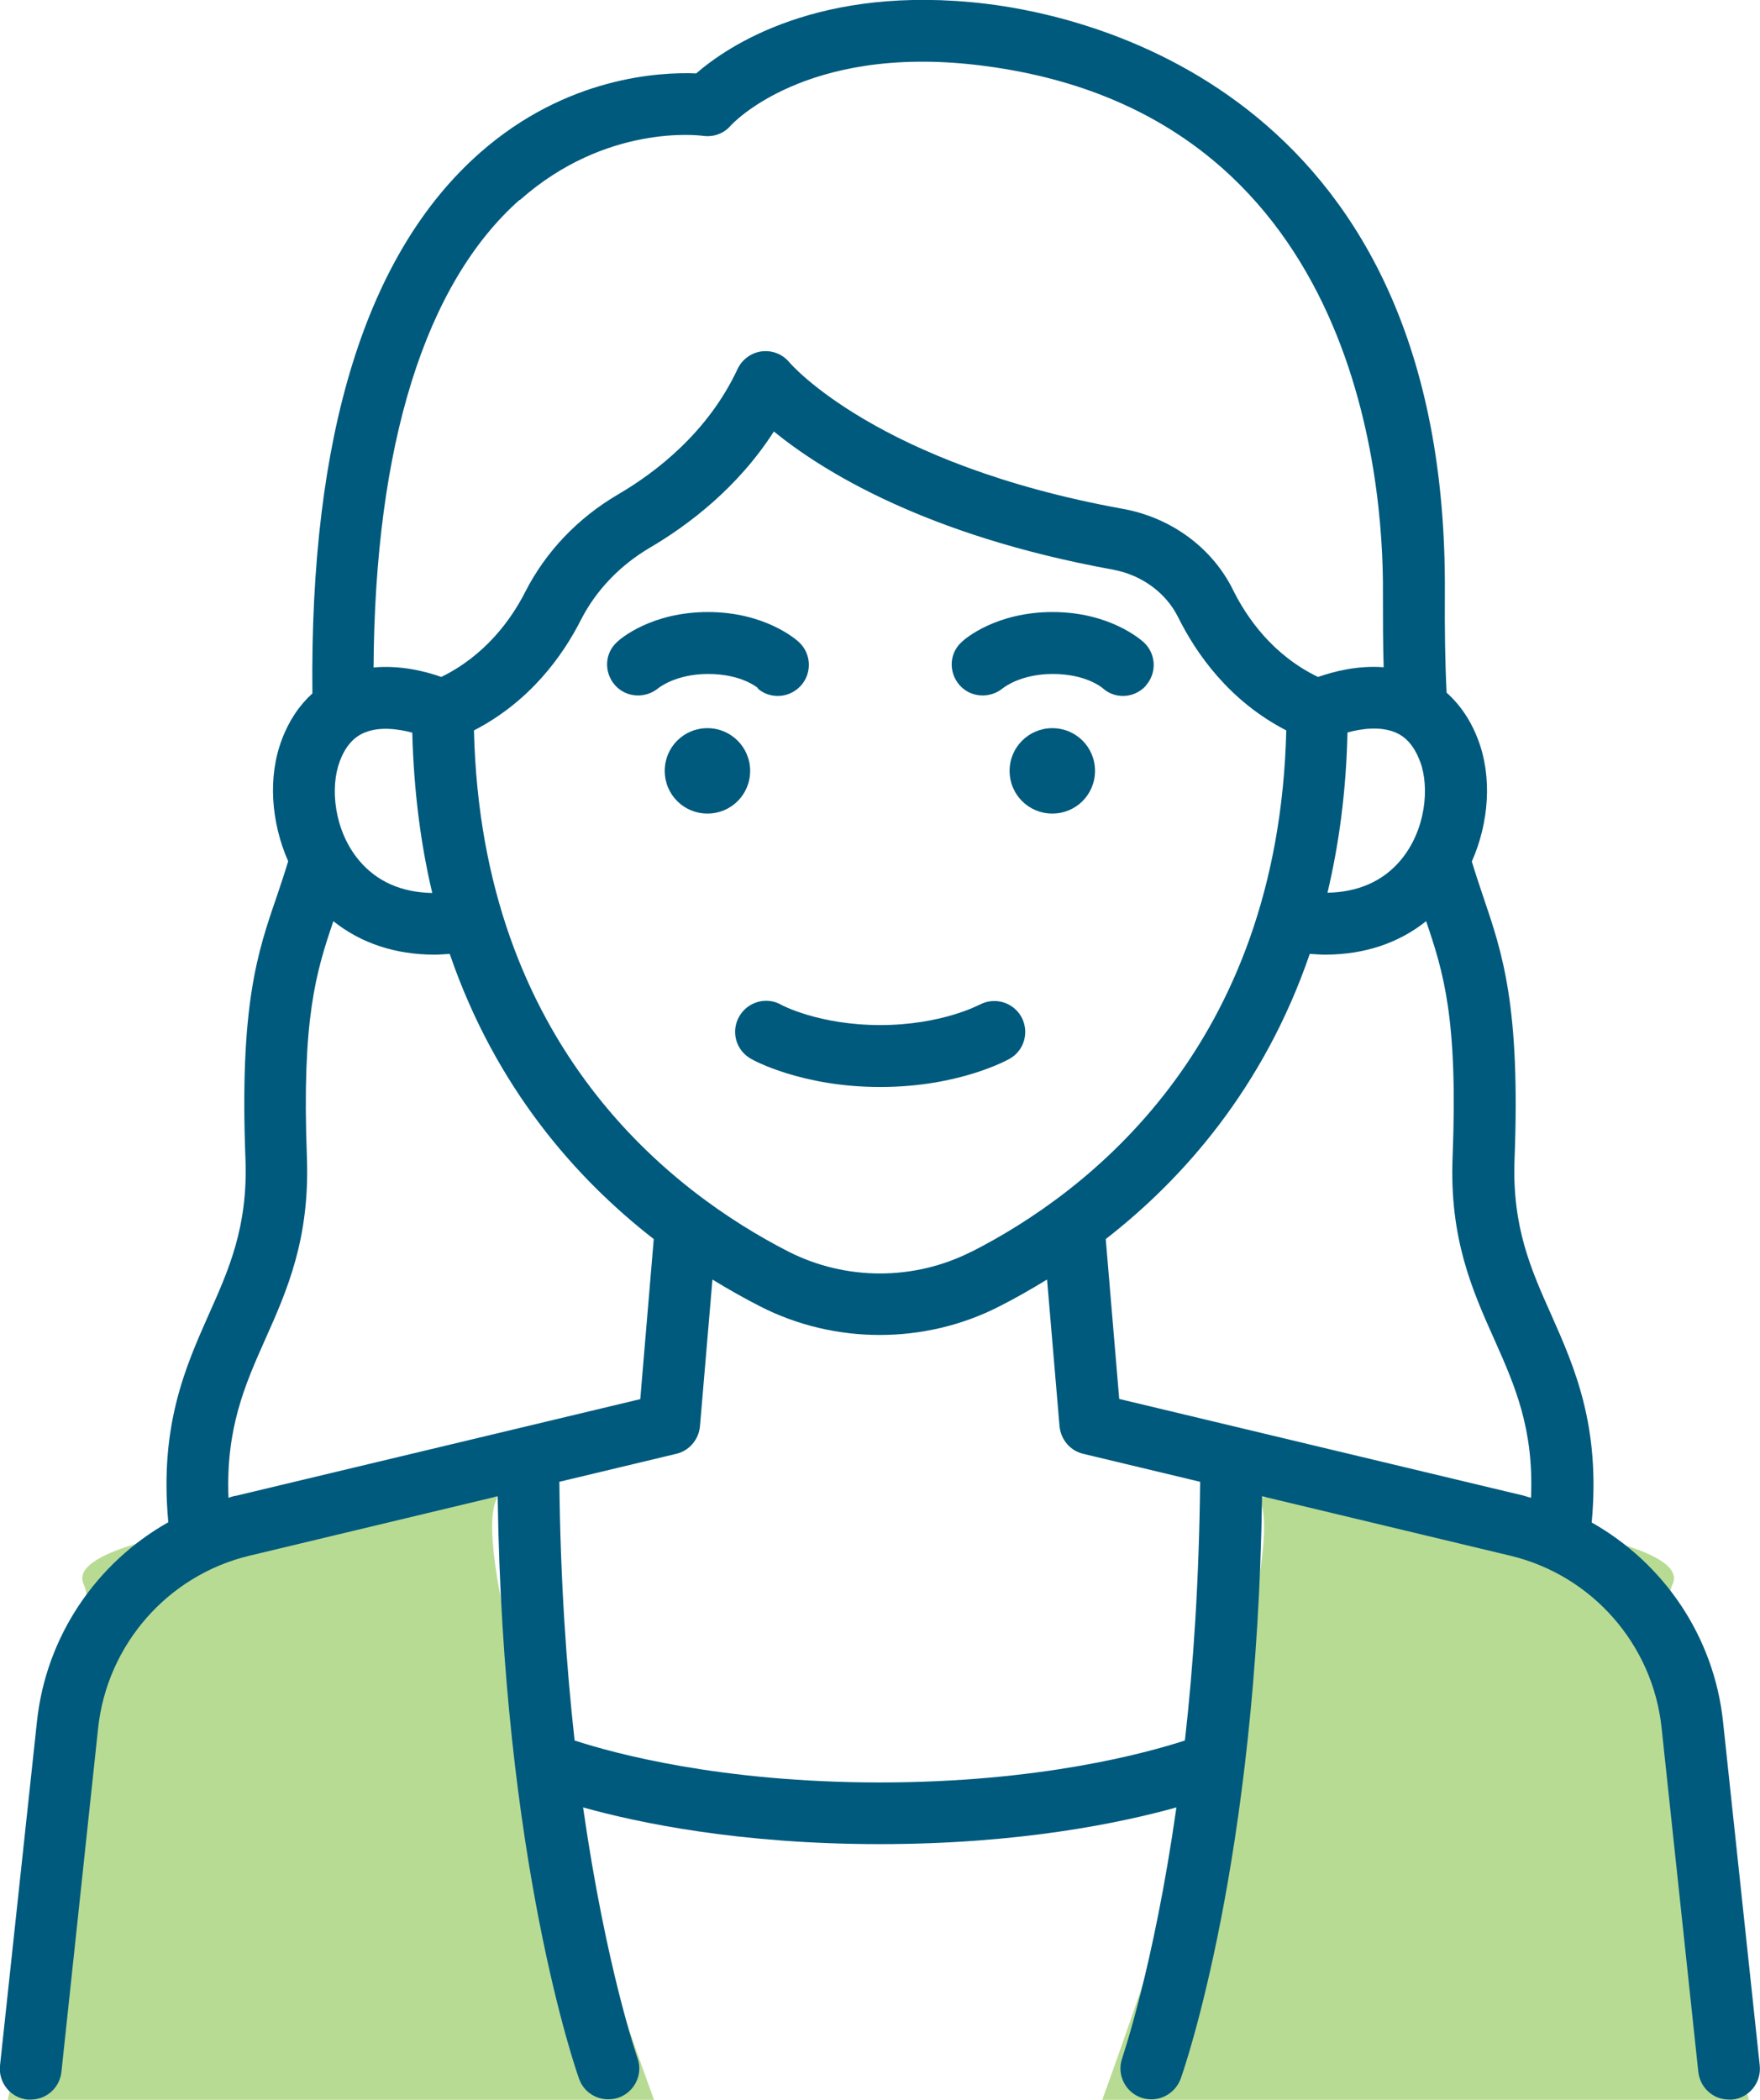 <svg xmlns="http://www.w3.org/2000/svg" id="Layer_2" viewBox="0 0 70.48 84.09"><defs><style>.cls-1{fill:#90c757;isolation:isolate;opacity:.64;}.cls-1,.cls-2{stroke-width:0px;}.cls-2{fill:#005a7d;}</style></defs><g id="Layer_1-2"><path class="cls-1" d="m.31,84.09h25.88s-7.92-21.62-6.25-24.15c0,0-17.75.96-16.59,3.5S.31,84.09.31,84.09Z"></path><path class="cls-1" d="m70.02,84.09h-25.88s7.92-21.62,6.25-24.15c0,0,17.75.96,16.59,3.5s3.05,20.65,3.05,20.65Z"></path><path class="cls-2" d="m70.47,82.72l-1.47-13.77c-.36-3.41-2.37-6.35-5.26-7.98.36-3.86-.69-6.22-1.62-8.32-.81-1.81-1.57-3.52-1.47-6.21.24-6.17-.49-8.28-1.25-10.52-.15-.45-.31-.92-.46-1.42.69-1.56.82-3.39.25-4.88-.29-.77-.72-1.4-1.26-1.88-.06-1.2-.08-2.54-.07-4C57.99,3.91,43.82.67,39.48.15c-6.68-.8-10.36,1.71-11.6,2.79-1.46-.06-5.19.13-8.65,3.17-4.57,4.02-6.83,11.31-6.72,21.66-.52.47-.94,1.09-1.22,1.84-.57,1.49-.44,3.31.25,4.88-.15.5-.31.97-.46,1.42-.77,2.23-1.49,4.35-1.25,10.52.1,2.69-.66,4.4-1.47,6.21-.93,2.1-1.98,4.45-1.62,8.32-2.89,1.63-4.9,4.58-5.26,7.98L0,82.72c-.07.68.42,1.29,1.1,1.36.04,0,.09,0,.13,0,.63,0,1.16-.47,1.23-1.11l1.47-13.77c.36-3.34,2.79-6.12,6.06-6.9l9.94-2.38c.2,14.57,3.13,22.97,3.26,23.33.18.51.66.82,1.17.82.14,0,.28-.02.42-.07.64-.23.98-.94.75-1.58-.02-.06-1.26-3.62-2.18-10.04,2.22.62,6.27,1.47,11.88,1.47s9.65-.85,11.88-1.47c-.91,6.41-2.16,9.98-2.17,10.04-.23.64.11,1.35.75,1.58.14.05.28.07.42.07.51,0,.98-.32,1.17-.82.13-.36,3.06-8.76,3.26-23.33l9.94,2.38c3.27.78,5.71,3.55,6.06,6.9l1.47,13.77c.07.64.6,1.11,1.23,1.11.04,0,.09,0,.13,0,.68-.07,1.17-.68,1.1-1.36Zm-31.56-32.6c-2.3,1.17-5.04,1.17-7.34,0-4.61-2.36-12.29-8.17-12.59-20.87,2.25-1.16,3.56-3,4.28-4.42.6-1.18,1.56-2.19,2.77-2.9,1.53-.9,3.51-2.39,4.96-4.65,1.89,1.54,6.03,4.16,13.57,5.53,1.15.21,2.13.92,2.62,1.91.72,1.45,2.04,3.35,4.33,4.53-.31,12.7-7.98,18.52-12.59,20.87ZM13.6,30.5c.23-.61.56-.99,1.02-1.17.59-.24,1.33-.14,1.89.01.06,2.34.34,4.48.8,6.42-1.23-.02-2.22-.46-2.92-1.29-1.03-1.22-1.17-2.95-.79-3.96Zm40.37-1.17c.55-.15,1.29-.25,1.88-.01.46.18.79.57,1.02,1.18.38,1.01.24,2.74-.79,3.96-.7.83-1.7,1.27-2.92,1.29.46-1.94.75-4.07.8-6.42ZM20.82,8.01c3.45-3.06,7.18-2.59,7.33-2.57.42.06.84-.09,1.11-.41.03-.03,2.95-3.26,9.92-2.42,15.15,1.81,16.23,16.62,16.2,21.11,0,1.06,0,2.06.03,3-1.06-.08-2.03.18-2.63.39-1.8-.87-2.84-2.35-3.4-3.48-.83-1.69-2.48-2.9-4.4-3.25-9.85-1.78-13.33-5.82-13.36-5.86-.27-.33-.68-.5-1.11-.45-.42.05-.79.32-.97.7-1.18,2.53-3.25,4.13-4.79,5.03-1.62.95-2.9,2.3-3.72,3.91-.56,1.1-1.6,2.54-3.36,3.4-.61-.22-1.62-.48-2.71-.38.05-8.91,2.06-15.36,5.84-18.72Zm-11.4,51.89c-.09.02-.18.05-.27.08-.11-2.76.65-4.5,1.46-6.32.89-1.99,1.8-4.05,1.68-7.32-.21-5.56.37-7.42,1.06-9.45,1.1.88,2.48,1.34,4.05,1.34.2,0,.41-.02.61-.03,1.84,5.37,5.07,9.01,8.17,11.42l-.54,6.41-16.23,3.88Zm38.03,9.8c-1.57.51-5.84,1.68-12.22,1.68s-10.66-1.17-12.22-1.68c-.33-2.98-.57-6.45-.61-10.36l4.68-1.12c.52-.12.9-.57.95-1.1l.5-5.88c.67.41,1.31.77,1.9,1.07,1.5.77,3.15,1.15,4.8,1.15s3.3-.38,4.8-1.15c.59-.3,1.23-.66,1.9-1.07l.5,5.88c.05.53.43.98.95,1.1l4.68,1.12c-.04,3.9-.27,7.37-.61,10.36Zm-2.63-13.67l-.54-6.41c3.1-2.41,6.33-6.06,8.17-11.42.21.01.41.03.61.03,1.57,0,2.95-.46,4.05-1.34.69,2.03,1.28,3.89,1.06,9.45-.13,3.27.79,5.33,1.68,7.32.81,1.82,1.58,3.56,1.46,6.32-.09-.02-.18-.05-.27-.08l-16.23-3.88Z"></path><path class="cls-2" d="m39.21,40.24s-1.51.81-3.96.81-3.95-.8-3.96-.81c-.59-.34-1.35-.13-1.69.47-.34.6-.13,1.35.47,1.69.08.05,2.03,1.13,5.18,1.13s5.09-1.08,5.18-1.13c.59-.33.8-1.08.47-1.68-.33-.59-1.08-.81-1.68-.48Z"></path><path class="cls-2" d="m30.33,27.56c.23.21.52.31.82.31.34,0,.67-.14.92-.41.46-.51.42-1.29-.08-1.75-.13-.12-1.38-1.2-3.64-1.2s-3.51,1.07-3.64,1.2c-.5.45-.53,1.21-.09,1.72.44.51,1.22.56,1.74.13.03-.02.7-.57,2-.57s1.94.52,2,.57Z"></path><path class="cls-2" d="m30.04,30.87c0-.94-.76-1.71-1.71-1.71s-1.71.76-1.71,1.71.76,1.71,1.71,1.71,1.71-.76,1.71-1.71Z"></path><path class="cls-2" d="m45.88,27.46c.46-.51.42-1.29-.09-1.75-.14-.12-1.38-1.2-3.64-1.2s-3.51,1.07-3.64,1.2c-.5.45-.53,1.21-.09,1.72.44.51,1.22.56,1.74.13.03-.02.7-.57,2-.57s1.94.52,2,.57c.23.21.52.31.81.31.34,0,.67-.14.92-.41Z"></path><path class="cls-2" d="m42.14,29.16c-.94,0-1.71.76-1.71,1.71s.76,1.71,1.71,1.71,1.71-.76,1.71-1.71-.76-1.71-1.71-1.71Z"></path></g></svg>